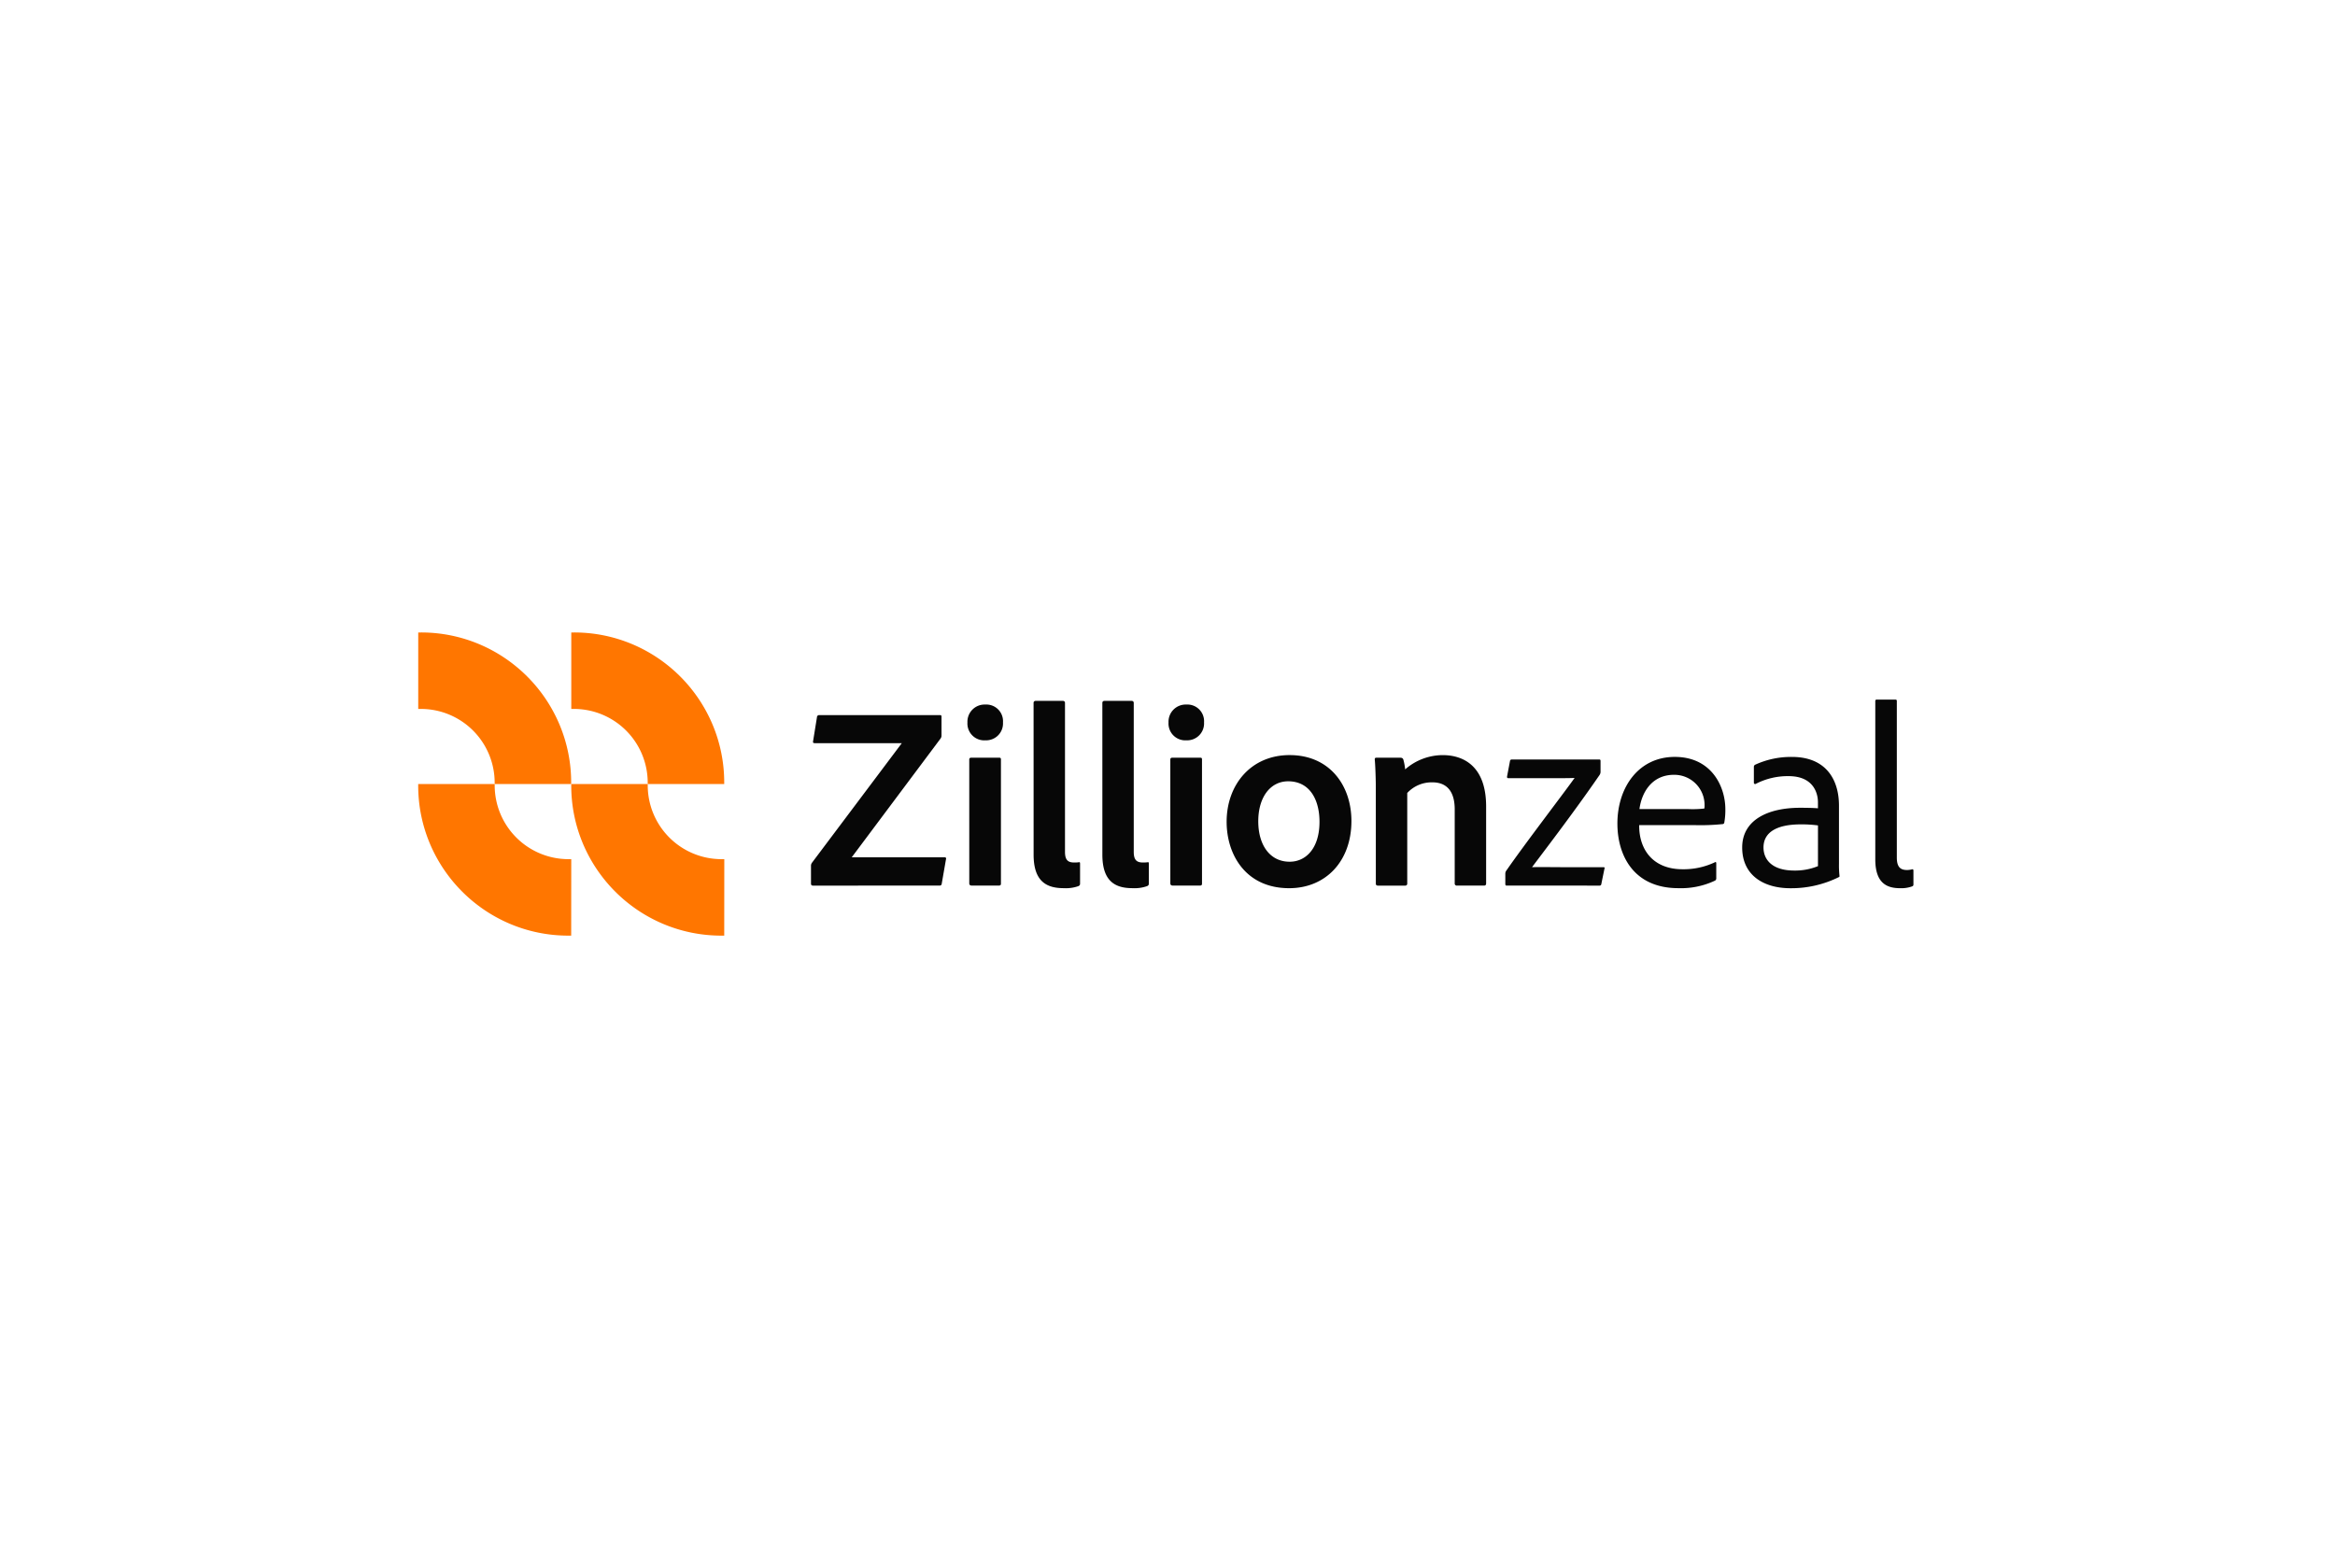 <svg xmlns="http://www.w3.org/2000/svg" width="446.667" height="300" viewBox="0 0 446.667 300">
  <g id="_Brand_Black" transform="translate(34.667 30)">
    <rect id="Rectangle_8115" data-name="Rectangle 8115" width="446.667" height="300" rx="20" transform="translate(-34.667 -30)" fill="#fff" opacity="0"/>
    <g id="ZillionZeal_FullLogo" transform="translate(45.334 90.999)">
      <g id="Group_73" data-name="Group 73" transform="translate(-0.001 0.001)">
        <g id="Group_71" data-name="Group 71" transform="translate(0 0)">
          <path id="Path_109" data-name="Path 109" d="M-5689.735,29h-14.636v-.262a14.119,14.119,0,0,0-14.105-14.108h-.516V0h.516a28.569,28.569,0,0,1,11.187,2.258,28.83,28.83,0,0,1,4.879,2.649,28.942,28.942,0,0,1,4.255,3.51,28.909,28.909,0,0,1,3.509,4.253,28.934,28.934,0,0,1,2.65,4.881,28.549,28.549,0,0,1,2.26,11.187V29Z" transform="translate(5718.997 -0.001)" fill="#ff7600"/>
          <path id="Path_110" data-name="Path 110" d="M-5718.5,0h14.631V.262A14.124,14.124,0,0,0-5689.76,14.37h.538L-5689.235,29h-.528a28.543,28.543,0,0,1-11.183-2.258,28.736,28.736,0,0,1-4.885-2.65,28.792,28.792,0,0,1-4.253-3.509,28.9,28.9,0,0,1-3.508-4.253,28.806,28.806,0,0,1-2.65-4.881A28.522,28.522,0,0,1-5718.5.262V0Z" transform="translate(5718.499 29)" fill="#ff7600"/>
        </g>
        <g id="Group_72" data-name="Group 72" transform="translate(29.276 0)">
          <path id="Path_109-2" data-name="Path 109" d="M-5689.735,29h-14.636v-.262a14.119,14.119,0,0,0-14.105-14.108h-.516V0h.516a28.569,28.569,0,0,1,11.187,2.258,28.83,28.83,0,0,1,4.879,2.649,28.942,28.942,0,0,1,4.255,3.51,28.909,28.909,0,0,1,3.509,4.253,28.934,28.934,0,0,1,2.65,4.881,28.549,28.549,0,0,1,2.26,11.187V29Z" transform="translate(5718.997 -0.001)" fill="#ff7600"/>
          <path id="Path_110-2" data-name="Path 110" d="M-5718.5,0h14.631V.262A14.124,14.124,0,0,0-5689.76,14.37h.538L-5689.235,29h-.528a28.543,28.543,0,0,1-11.183-2.258,28.736,28.736,0,0,1-4.885-2.65,28.792,28.792,0,0,1-4.253-3.509,28.9,28.9,0,0,1-3.508-4.253,28.806,28.806,0,0,1-2.65-4.881A28.522,28.522,0,0,1-5718.5.262V0Z" transform="translate(5718.499 29)" fill="#ff7600"/>
        </g>
      </g>
      <path id="Path_141938" data-name="Path 141938" d="M-94.657-4.566c.3,0,.4-.1.447-.4l.794-4.566c.1-.3,0-.447-.248-.447h-17.768l16.925-22.632a1,1,0,0,0,.248-.7v-3.568c0-.2-.05-.3-.3-.3h-23.079a.4.4,0,0,0-.312.1.4.4,0,0,0-.135.3l-.745,4.616c-.05.3.1.348.348.348h16.627l-17.223,22.93a1.059,1.059,0,0,0-.149.6v3.325c0,.348.2.4.4.4Zm5.708-.447c0,.3.149.447.5.447h5.112c.348,0,.447-.1.447-.4V-28.686c0-.3-.1-.348-.4-.348h-5.261c-.248,0-.4.1-.4.348Zm3.028-27.348a3.23,3.23,0,0,0,2.482-.94,3.23,3.23,0,0,0,.94-2.482A3.189,3.189,0,0,0-85.875-39.2a3.283,3.283,0,0,0-2.463.959,3.283,3.283,0,0,0-.959,2.463,3.217,3.217,0,0,0,.92,2.471,3.217,3.217,0,0,0,2.458.954Zm9.28,21.888c0,5.211,2.581,6.4,5.757,6.4a7.236,7.236,0,0,0,2.83-.395c.248-.149.3-.2.3-.546V-8.734c0-.248-.05-.348-.2-.3a6.327,6.327,0,0,1-.943.05c-1.191,0-1.74-.5-1.74-2.035v-28.49c0-.248-.149-.4-.447-.4H-76.2c-.3,0-.447.149-.447.4Zm13.153,0c0,5.211,2.581,6.4,5.757,6.4a7.237,7.237,0,0,0,2.829-.4c.248-.149.3-.2.3-.546V-8.734c0-.248-.05-.348-.2-.3a6.327,6.327,0,0,1-.943.05c-1.191,0-1.74-.5-1.74-2.035v-28.49c0-.248-.149-.4-.447-.4h-5.112c-.3,0-.447.149-.447.4Zm13,5.46c0,.3.149.447.5.447h5.113c.348,0,.447-.1.447-.4V-28.686c0-.3-.1-.348-.4-.348h-5.261c-.248,0-.4.1-.4.348Zm3.028-27.348a3.23,3.23,0,0,0,2.482-.94,3.23,3.23,0,0,0,.94-2.482A3.189,3.189,0,0,0-47.41-39.2a3.283,3.283,0,0,0-2.463.959,3.283,3.283,0,0,0-.959,2.463,3.217,3.217,0,0,0,.919,2.47,3.217,3.217,0,0,0,2.457.954Zm19.8,2.829c-7.443,0-12.059,5.709-12.059,12.758,0,6.3,3.673,12.706,11.961,12.706,7,0,11.912-5.162,11.912-12.855,0-6.8-4.168-12.607-11.812-12.607Zm-.3,5.013c4.219,0,6.006,3.625,6.006,7.745,0,5.112-2.63,7.643-5.708,7.643-3.77,0-6.005-3.177-6.005-7.742C-33.66-21.588-31.276-24.518-27.951-24.518ZM-11.175-4.961c0,.248.1.4.4.4h5.211a.365.365,0,0,0,.292-.105.365.365,0,0,0,.105-.292V-22.283A6.355,6.355,0,0,1-.355-24.318c2.879,0,4.268,1.886,4.268,5.162V-5.011a.4.4,0,0,0,.112.335.4.4,0,0,0,.335.112H9.522c.248,0,.4-.1.4-.447V-19.7c0-7.941-4.566-9.827-8.289-9.827a10.941,10.941,0,0,0-7.2,2.73,10.807,10.807,0,0,0-.348-1.886c-.1-.248-.248-.348-.6-.348h-4.517c-.3,0-.348.1-.348.348.1.992.2,3.673.2,5.36Zm42.783.4a.32.32,0,0,0,.237-.075.319.319,0,0,0,.111-.222l.6-2.928c.1-.248,0-.3-.248-.3H24.759c-2.432,0-4.516-.05-6.055,0C20.1-9.974,26.6-18.412,31.608-25.707a1.057,1.057,0,0,0,.2-.6v-2.085c0-.2-.05-.3-.248-.3H14.833a.328.328,0,0,0-.348.3l-.546,2.879c-.05.3,0,.4.3.4h7.544c2.581,0,4.169,0,5.062-.05-1.587,2.282-9.777,12.953-13.152,17.869a1.185,1.185,0,0,0-.1.447v1.931c0,.2.05.348.2.348ZM50.022-16.129a40.8,40.8,0,0,0,5.112-.2.332.332,0,0,0,.348-.3,13.282,13.282,0,0,0,.2-2.581c0-4.219-2.581-9.976-9.679-9.976-6.9,0-10.969,5.807-10.969,12.755,0,6.055,3.077,12.359,11.664,12.359a15.2,15.2,0,0,0,7-1.44.5.5,0,0,0,.248-.5V-8.833c0-.2-.1-.3-.248-.2a13.967,13.967,0,0,1-6.206,1.34c-5.609,0-8.338-3.722-8.289-8.437ZM39.251-19.206c.447-3.325,2.482-6.554,6.6-6.554a5.786,5.786,0,0,1,5.858,5.906,2.036,2.036,0,0,1-.05.546,19.819,19.819,0,0,1-3.177.1ZM73.4-8.286a11.6,11.6,0,0,1-4.514.843c-4.367,0-5.906-2.184-5.906-4.417,0-2.779,2.333-4.417,7.147-4.417a23.643,23.643,0,0,1,3.276.2Zm4.02-11.564c0-5.162-2.63-9.331-8.984-9.331a16.381,16.381,0,0,0-7.048,1.489.442.442,0,0,0-.248.4v3.028a.246.246,0,0,0,.1.225.246.246,0,0,0,.246.023,13.287,13.287,0,0,1,6.3-1.489c4.864,0,5.609,3.422,5.609,4.963v1.189c-.546-.05-1.588-.1-3.422-.1-6.157,0-11.069,2.335-11.069,7.6,0,5.211,3.971,7.792,9.232,7.792A20.448,20.448,0,0,0,77.42-6.2c.1-.05.1-.1.1-.2a18.733,18.733,0,0,1-.1-2.382ZM84.367-9.576c0,4.666,2.333,5.51,4.765,5.51a6.071,6.071,0,0,0,2.283-.348c.2-.1.248-.149.248-.4V-7.393c0-.2-.05-.3-.2-.3a4.012,4.012,0,0,1-.992.149c-1.191,0-1.985-.447-1.985-2.382V-39.851c0-.2-.05-.3-.3-.3H84.715c-.248,0-.348.05-.348.3Z" transform="translate(194.361 52.993)" fill="#070707"/>
    </g>
  </g>
</svg>
